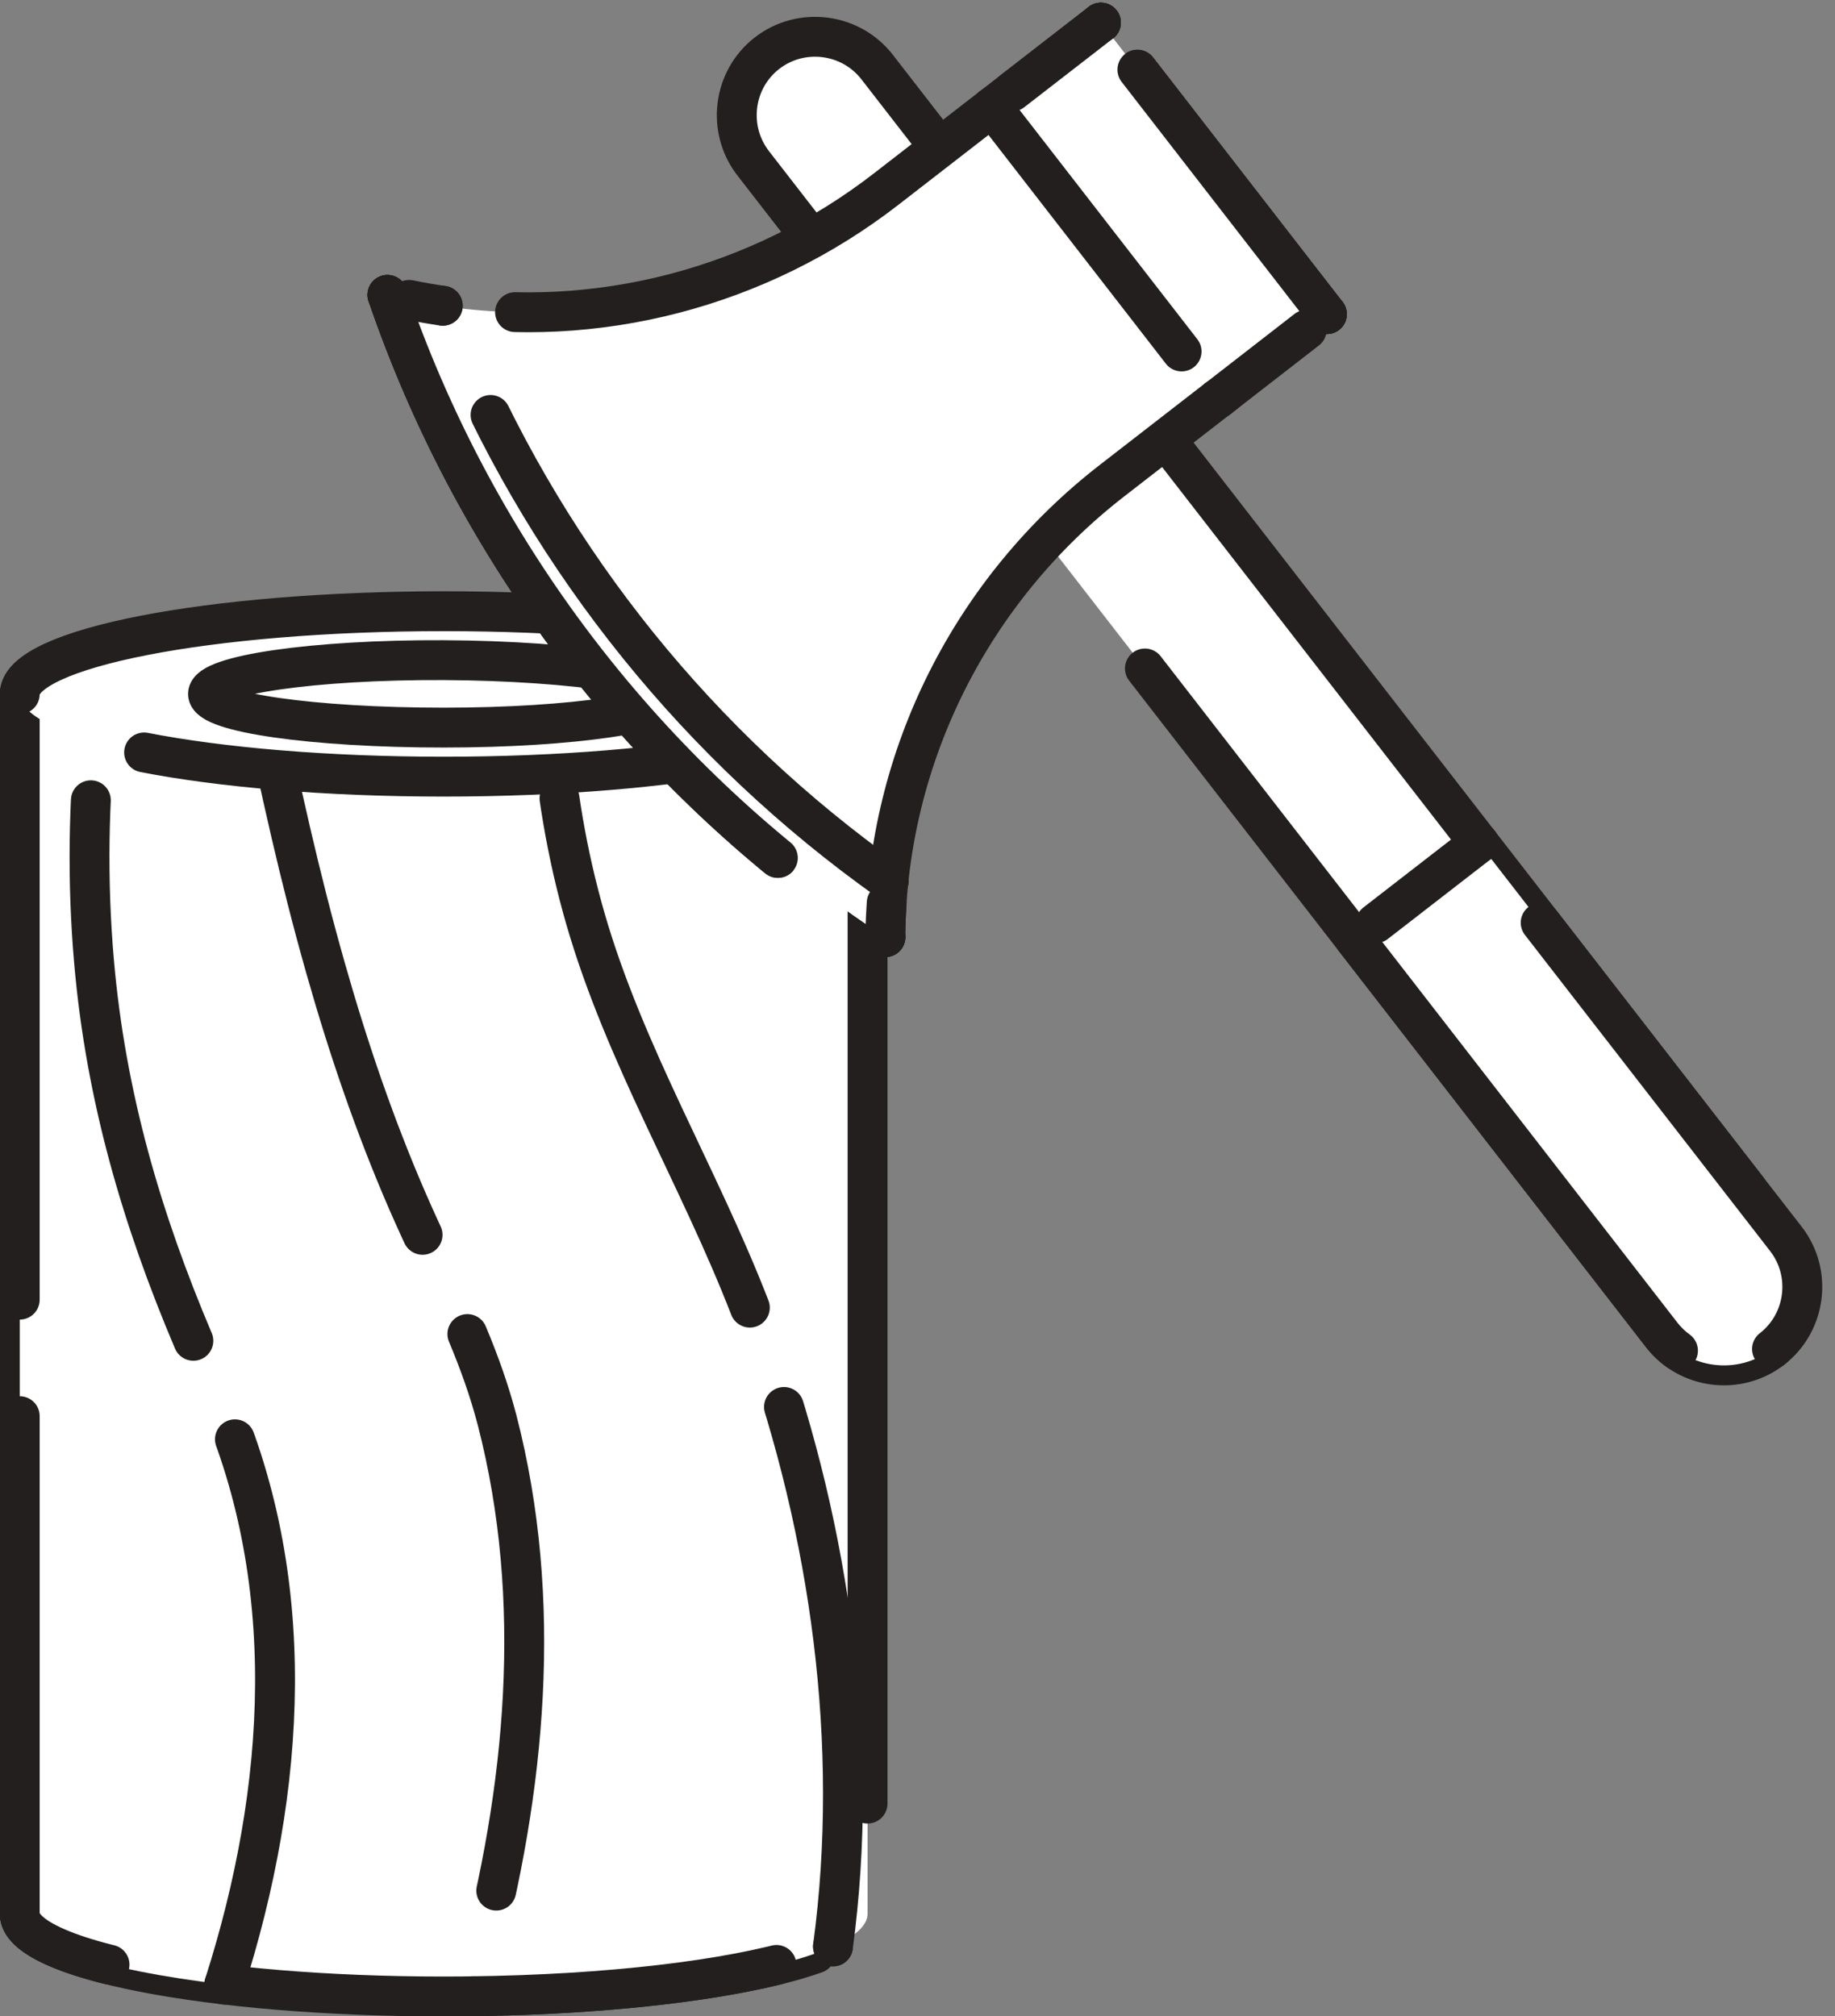 <?xml version="1.0" encoding="UTF-8"?><svg xmlns="http://www.w3.org/2000/svg" xmlns:xlink="http://www.w3.org/1999/xlink" height="202.3" preserveAspectRatio="xMidYMid meet" version="1.1" viewBox="121.2 111.3 184.1 202.3" width="184.1" zoomAndPan="magnify">
 <rect x="121.2" y="111.3" width="184.1" height="202.3" fill="#808080" stroke="none"/>
 <g id="surface1">
  <g id="change1_1"><path d="m123.18 180.93v122.4c0 4.58 19.04 8.3 42.53 8.3s42.53-3.72 42.53-8.3v-122.4h-85.06" fill="#fff"/></g>
  <path d="m1231.8 2442.7v0" fill="none" stroke="#231f1f" stroke-linecap="round" stroke-linejoin="round" stroke-width="40" transform="matrix(.1 0 0 -.1 0 425.2)"/>
  <path d="m1231.8 2442.7v-1058.4" fill="none" stroke="#231f1f" stroke-dasharray="933.701,179.558" stroke-linecap="round" stroke-linejoin="round" stroke-width="40" transform="matrix(.1 0 0 -.1 0 425.2)"/>
  <path d="m1231.8 1329.5v-110.8c0-45.8 190.4-83 425.3-83s425.3 37.2 425.3 83v1179.2" fill="none" stroke="#231f1f" stroke-dasharray="933.701,179.558" stroke-linecap="round" stroke-linejoin="round" stroke-width="40" transform="matrix(.1 0 0 -.1 0 425.2)"/>
  <path d="m2082.4 2442.7v0" fill="none" stroke="#231f1f" stroke-linecap="round" stroke-linejoin="round" stroke-width="40" transform="matrix(.1 0 0 -.1 0 425.2)"/>
  <path d="m2082.4 2442.7h-796.3" fill="none" stroke="#231f1f" stroke-dasharray="713.404,137.193" stroke-linecap="round" stroke-linejoin="round" stroke-width="40" transform="matrix(.1 0 0 -.1 0 425.2)"/>
  <g id="change1_2"><path d="m142.73 250.68c-6.32-13.84-10.76-27.57-12.09-42.82-0.78-8.97-0.54-18.01 0.61-26.93h-8.07v122.4c0 3.01 8.22 5.65 20.52 7.1 6.26-19.61 7.64-40.86-0.97-59.75" fill="#fff"/></g>
  <path d="m1312.5 2442.7v0" fill="none" stroke="#231f1f" stroke-linecap="round" stroke-linejoin="round" stroke-width="40" transform="matrix(.1 0 0 -.1 0 425.2)"/>
  <path d="m1312.5 2442.7h-57.4" fill="none" stroke="#231f1f" stroke-dasharray="67.673,13.014" stroke-linecap="round" stroke-linejoin="round" stroke-width="40" transform="matrix(.1 0 0 -.1 0 425.2)"/>
  <path d="m1231.8 2442.7v0" fill="none" stroke="#231f1f" stroke-linecap="round" stroke-linejoin="round" stroke-width="40" transform="matrix(.1 0 0 -.1 0 425.2)"/>
  <path d="m1231.8 2442.7v-685.5" fill="none" stroke="#231f1f" stroke-dasharray="607.813,116.887" stroke-linecap="round" stroke-linejoin="round" stroke-width="40" transform="matrix(.1 0 0 -.1 0 425.2)"/>
  <path d="m1231.8 1718v-499.3c0-27.7 69.5-52.2 176.2-67.3" fill="none" stroke="#231f1f" stroke-dasharray="607.813,116.887" stroke-linecap="round" stroke-linejoin="round" stroke-width="40" transform="matrix(.1 0 0 -.1 0 425.2)"/>
  <path d="m1437 1147.7v0" fill="none" stroke="#231f1f" stroke-linecap="round" stroke-linejoin="round" stroke-width="40" transform="matrix(.1 0 0 -.1 0 425.2)"/>
  <path d="m1437 1147.7c62.6 196.1 76.4 408.6-9.7 597.4-2.3 4.9-4.5 9.8-6.7 14.7" fill="none" stroke="#231f1f" stroke-dasharray="557.071,107.129" stroke-linecap="round" stroke-linejoin="round" stroke-width="40" transform="matrix(.1 0 0 -.1 0 425.2)"/>
  <path d="m1406 1793.6c-51.8 122.2-87.8 245-99.6 379.8-7.1 80.8-5.8 162.2 2.9 242.7" fill="none" stroke="#231f1f" stroke-dasharray="557.071,107.129" stroke-linecap="round" stroke-linejoin="round" stroke-width="40" transform="matrix(.1 0 0 -.1 0 425.2)"/>
  <g id="change1_3"><path d="m204.77 306.61c2.85-21.18-0.54-43.44-7.98-63.16-5.11-13.56-12.79-25.92-16.85-39.94-2.15-7.43-3.27-14.98-3.59-22.58h-28.99c1.89 9.21 3.91 18.39 6.48 27.43 2.27 8.02 4.96 15.94 8.29 23.59 3.16 7.27 6.96 14.15 8.95 21.88 4.88 18.96 2.69 38.85-2.75 57.78 16.38-0.2 30.24-2.2 36.44-5" fill="#fff"/></g>
  <path d="m2047.7 1185.9v0" fill="none" stroke="#231f1f" stroke-linecap="round" stroke-linejoin="round" stroke-width="40" transform="matrix(.1 0 0 -.1 0 425.2)"/>
  <path d="m2047.7 1185.9c27.3 203-2.7 415.9-70.7 606.9" fill="none" stroke="#231f1f" stroke-dasharray="547.662,105.32" stroke-linecap="round" stroke-linejoin="round" stroke-width="40" transform="matrix(.1 0 0 -.1 0 425.2)"/>
  <path d="m1964.3 1826.9c-51.1 131.9-125.3 253.1-164.9 390-19 65.8-29.9 132.4-34.5 199.6" fill="none" stroke="#231f1f" stroke-dasharray="547.662,105.32" stroke-linecap="round" stroke-linejoin="round" stroke-width="40" transform="matrix(.1 0 0 -.1 0 425.2)"/>
  <path d="m1763.5 2442.7v0" fill="none" stroke="#231f1f" stroke-linecap="round" stroke-linejoin="round" stroke-width="40" transform="matrix(.1 0 0 -.1 0 425.2)"/>
  <path d="m1763.5 2442.7h-258.1" fill="none" stroke="#231f1f" stroke-dasharray="243.084,46.747" stroke-linecap="round" stroke-linejoin="round" stroke-width="40" transform="matrix(.1 0 0 -.1 0 425.2)"/>
  <path d="m1473.6 2442.7v0" fill="none" stroke="#231f1f" stroke-linecap="round" stroke-linejoin="round" stroke-width="40" transform="matrix(.1 0 0 -.1 0 425.2)"/>
  <path d="m1473.6 2442.7c18.9-92.1 39.1-183.9 64.8-274.3 22.7-80.2 49.6-159.4 82.9-235.9 14.4-33 30.1-65.3 44.8-97.9" fill="none" stroke="#231f1f" stroke-dasharray="567.853,109.203" stroke-linecap="round" stroke-linejoin="round" stroke-width="40" transform="matrix(.1 0 0 -.1 0 425.2)"/>
  <path d="m1680.9 1800.4c11.8-28.1 22.1-56.8 29.9-86.7 46.6-180.8 28.8-370.1-20.2-551.5" fill="none" stroke="#231f1f" stroke-dasharray="567.853,109.203" stroke-linecap="round" stroke-linejoin="round" stroke-width="40" transform="matrix(.1 0 0 -.1 0 425.2)"/>
  <path d="m1683.3 1135.9v0" fill="none" stroke="#231f1f" stroke-linecap="round" stroke-linejoin="round" stroke-width="40" transform="matrix(.1 0 0 -.1 0 425.2)"/>
  <path d="m1683.3 1135.9c139.3 1.6 260.5 16.4 331.7 38" fill="none" stroke="#231f1f" stroke-dasharray="309.897,59.596" stroke-linecap="round" stroke-linejoin="round" stroke-width="40" transform="matrix(.1 0 0 -.1 0 425.2)"/>
  <g id="change1_4"><path d="m208.24 180.93c0 4.58-19.04 8.3-42.53 8.3s-42.53-3.72-42.53-8.3c0-4.59 19.04-8.3 42.53-8.3s42.53 3.71 42.53 8.3" fill="#fff"/></g>
  <path d="m2082.4 2442.7c0-45.8-190.4-83-425.3-83s-425.3 37.2-425.3 83c0 45.9 190.4 83 425.3 83s425.3-37.1 425.3-83zm0 0" fill="none" stroke="#231f1f" stroke-dasharray="747.893,143.826" stroke-linecap="round" stroke-linejoin="round" stroke-width="40" transform="matrix(.1 0 0 -.1 0 425.2)"/>
  <g id="change1_5"><path d="m189.36 180.93c-0.61 1.81-10.59 3.38-23.65 3.38s-23.64-1.51-23.64-3.38c0-1.88 10.58-3.45 23.64-3.39 13.17 0.06 24.18 1.82 23.65 3.39" fill="#fff"/></g>
  <path d="m1893.6 2442.7c-6.1-18.1-105.9-33.8-236.5-33.8s-236.4 15.1-236.4 33.8c0 18.8 105.8 34.5 236.4 33.9 131.7-0.6 241.8-18.2 236.5-33.9zm0 0" fill="none" stroke="#231f1f" stroke-dasharray="888.648,170.894" stroke-linecap="round" stroke-linejoin="round" stroke-miterlimit="10" stroke-width="40" transform="matrix(.1 0 0 -.1 0 425.2)"/>
  <g id="change1_6"><path d="m298.98 246.66c-3.43 2.66-8.39 2.03-11.05-1.39l-91.17-117.59c-2.65-3.43-2.03-8.4 1.4-11.05 3.42-2.65 8.39-2.02 11.04 1.4l91.18 117.59c2.65 3.42 2.02 8.39-1.4 11.04" fill="#fff"/></g>
  <path d="m2989.8 1785.4c-34.3-26.6-83.9-20.3-110.5 13.9l-911.7 1175.9c-26.5 34.3-20.3 84 14 110.5 34.2 26.5 83.9 20.2 110.4-14l911.8-1175.9c26.5-34.2 20.2-83.9-14-110.4zm0 0" fill="none" stroke="#231f1f" stroke-dasharray="970.091,186.556" stroke-linecap="round" stroke-linejoin="round" stroke-width="40" transform="matrix(.1 0 0 -.1 0 425.2)"/>
  <g id="change1_7"><path d="m257.14 205.55l30.79 39.72c2.66 3.42 7.62 4.05 11.05 1.39 3.42-2.65 4.05-7.62 1.4-11.04l-30.8-39.72-12.44 9.65" fill="#fff"/></g>
  <path d="m2571.4 2196.5v0" fill="none" stroke="#231f1f" stroke-linecap="round" stroke-linejoin="round" stroke-width="40" transform="matrix(.1 0 0 -.1 0 425.2)"/>
  <path d="m2571.4 2196.5l307.9-397.2c19.1-24.6 50.1-34.7 78.7-28.7" fill="none" stroke="#231f1f" stroke-dasharray="525.09,100.979" stroke-linecap="round" stroke-linejoin="round" stroke-width="40" transform="matrix(.1 0 0 -.1 0 425.2)"/>
  <path d="m2989.8 1785.4c34.2 26.5 40.5 76.2 14 110.4l-286.4 369.3" fill="none" stroke="#231f1f" stroke-dasharray="525.09,100.979" stroke-linecap="round" stroke-linejoin="round" stroke-width="40" transform="matrix(.1 0 0 -.1 0 425.2)"/>
  <path d="m2695.8 2293v0" fill="none" stroke="#231f1f" stroke-linecap="round" stroke-linejoin="round" stroke-width="40" transform="matrix(.1 0 0 -.1 0 425.2)"/>
  <path d="m2695.8 2293l-103.6-80.3" fill="none" stroke="#231f1f" stroke-dasharray="132.063,25.397" stroke-linecap="round" stroke-linejoin="round" stroke-width="40" transform="matrix(.1 0 0 -.1 0 425.2)"/>
  <g id="change1_8"><path d="m231.65 113.57l-21.54 16.7c-14.08 10.92-32.39 14.96-49.7 10.71-0.11-0.03-0.22-0.05-0.34-0.09 9.04 26.43 26.62 49.1 49.96 64.44v-0.35c0.2-17.82 8.67-34.55 22.76-45.47l21.53-16.69-22.67-29.25" fill="#fff"/></g>
  <path d="m2316.5 3116.3v0" fill="none" stroke="#231f1f" stroke-linecap="round" stroke-linejoin="round" stroke-width="40" transform="matrix(.1 0 0 -.1 0 425.2)"/>
  <path d="m2316.5 3116.3l-215.4-167c-127.9-99.2-290.6-141.6-449.1-116.7" fill="none" stroke="#231f1f" stroke-dasharray="672.569,129.34" stroke-linecap="round" stroke-linejoin="round" stroke-width="40" transform="matrix(.1 0 0 -.1 0 425.2)"/>
  <path d="m1600.7 2843.1v0" fill="none" stroke="#231f1f" stroke-linecap="round" stroke-linejoin="round" stroke-width="40" transform="matrix(.1 0 0 -.1 0 425.2)"/>
  <path d="m1600.7 2843.1c84.7-247.4 244.1-461.8 455.5-614.1" fill="none" stroke="#231f1f" stroke-dasharray="696.294,133.903" stroke-linecap="round" stroke-linejoin="round" stroke-width="40" transform="matrix(.1 0 0 -.1 0 425.2)"/>
  <path d="m2100.3 2198.7v0" fill="none" stroke="#231f1f" stroke-linecap="round" stroke-linejoin="round" stroke-width="40" transform="matrix(.1 0 0 -.1 0 425.2)"/>
  <path d="m2100.3 2198.7v3.5c2 178.2 86.7 345.5 227.6 454.7l174 134.9" fill="none" stroke="#231f1f" stroke-dasharray="672.569,129.34" stroke-linecap="round" stroke-linejoin="round" stroke-width="40" transform="matrix(.1 0 0 -.1 0 425.2)"/>
  <path d="m2543.2 2823.8v0" fill="none" stroke="#231f1f" stroke-linecap="round" stroke-linejoin="round" stroke-width="40" transform="matrix(.1 0 0 -.1 0 425.2)"/>
  <path d="m2543.2 2823.8l-205.3 264.9" fill="none" stroke="#231f1f" stroke-dasharray="310.348,59.682" stroke-linecap="round" stroke-linejoin="round" stroke-width="40" transform="matrix(.1 0 0 -.1 0 425.2)"/>
  <g id="change1_9"><path d="m165.62 141.98c-1.74-0.26-3.48-0.58-5.21-1-0.11-0.03-0.22-0.05-0.34-0.09 9.04 26.43 26.62 49.1 49.96 64.44v-0.35c0.02-1.78 0.15-3.54 0.33-5.29-20.29-14.39-35.86-34.47-44.74-57.71" fill="#fff"/></g>
  <path d="m1656.2 2832.2v0" fill="none" stroke="#231f1f" stroke-linecap="round" stroke-linejoin="round" stroke-width="40" transform="matrix(.1 0 0 -.1 0 425.2)"/>
  <path d="m1656.2 2832.2c-11.3 1.6-22.5 3.6-33.7 5.9" fill="none" stroke="#231f1f" stroke-dasharray="47.371,9.11" stroke-linecap="round" stroke-linejoin="round" stroke-width="40" transform="matrix(.1 0 0 -.1 0 425.2)"/>
  <path d="m1600.7 2843.1v0" fill="none" stroke="#231f1f" stroke-linecap="round" stroke-linejoin="round" stroke-width="40" transform="matrix(.1 0 0 -.1 0 425.2)"/>
  <path d="m1600.7 2843.1c84.7-247.4 244.1-461.8 455.5-614.1" fill="none" stroke="#231f1f" stroke-dasharray="696.293,133.903" stroke-linecap="round" stroke-linejoin="round" stroke-width="40" transform="matrix(.1 0 0 -.1 0 425.2)"/>
  <path d="m2100.3 2198.7v0" fill="none" stroke="#231f1f" stroke-linecap="round" stroke-linejoin="round" stroke-width="40" transform="matrix(.1 0 0 -.1 0 425.2)"/>
  <path d="m2100.3 2198.7v3.5c0.1 10.3 0.6 20.6 1.3 30.8" fill="none" stroke="#231f1f" stroke-dasharray="47.371,9.11" stroke-linecap="round" stroke-linejoin="round" stroke-width="40" transform="matrix(.1 0 0 -.1 0 425.2)"/>
  <path d="m2103.6 2255.1v0" fill="none" stroke="#231f1f" stroke-linecap="round" stroke-linejoin="round" stroke-width="40" transform="matrix(.1 0 0 -.1 0 425.2)"/>
  <path d="m2103.6 2255.1c-189.3 134.3-337.5 318.1-428.7 530.8" fill="none" stroke="#231f1f" stroke-dasharray="621.216,119.465" stroke-linecap="round" stroke-linejoin="round" stroke-width="40" transform="matrix(.1 0 0 -.1 0 425.2)"/>
  <g id="change1_10"><path d="m220.73 122.04l22.67 29.25 10.92-8.47-22.67-29.25-10.92 8.47" fill="#fff"/></g>
  <path d="m2207.3 3031.6v0" fill="none" stroke="#231f1f" stroke-linecap="round" stroke-linejoin="round" stroke-width="40" transform="matrix(.1 0 0 -.1 0 425.2)"/>
  <path d="m2207.3 3031.6l205.3-264.8" fill="none" stroke="#231f1f" stroke-dasharray="310.348,59.682" stroke-linecap="round" stroke-linejoin="round" stroke-width="40" transform="matrix(.1 0 0 -.1 0 425.2)"/>
  <path d="m2434 2739.1v0" fill="none" stroke="#231f1f" stroke-linecap="round" stroke-linejoin="round" stroke-width="40" transform="matrix(.1 0 0 -.1 0 425.2)"/>
  <path d="m2434 2739.1l89 69.1" fill="none" stroke="#231f1f" stroke-dasharray="115.919,22.292" stroke-linecap="round" stroke-linejoin="round" stroke-width="40" transform="matrix(.1 0 0 -.1 0 425.2)"/>
  <path d="m2543.2 2823.8v0" fill="none" stroke="#231f1f" stroke-linecap="round" stroke-linejoin="round" stroke-width="40" transform="matrix(.1 0 0 -.1 0 425.2)"/>
  <path d="m2543.2 2823.8l-205.3 264.9" fill="none" stroke="#231f1f" stroke-dasharray="310.348,59.682" stroke-linecap="round" stroke-linejoin="round" stroke-width="40" transform="matrix(.1 0 0 -.1 0 425.2)"/>
  <path d="m2316.5 3116.3v0" fill="none" stroke="#231f1f" stroke-linecap="round" stroke-linejoin="round" stroke-width="40" transform="matrix(.1 0 0 -.1 0 425.2)"/>
  <path d="m2316.5 3116.3l-89-69" fill="none" stroke="#231f1f" stroke-dasharray="115.919,22.292" stroke-linecap="round" stroke-linejoin="round" stroke-width="40" transform="matrix(.1 0 0 -.1 0 425.2)"/>
 </g>
</svg>
